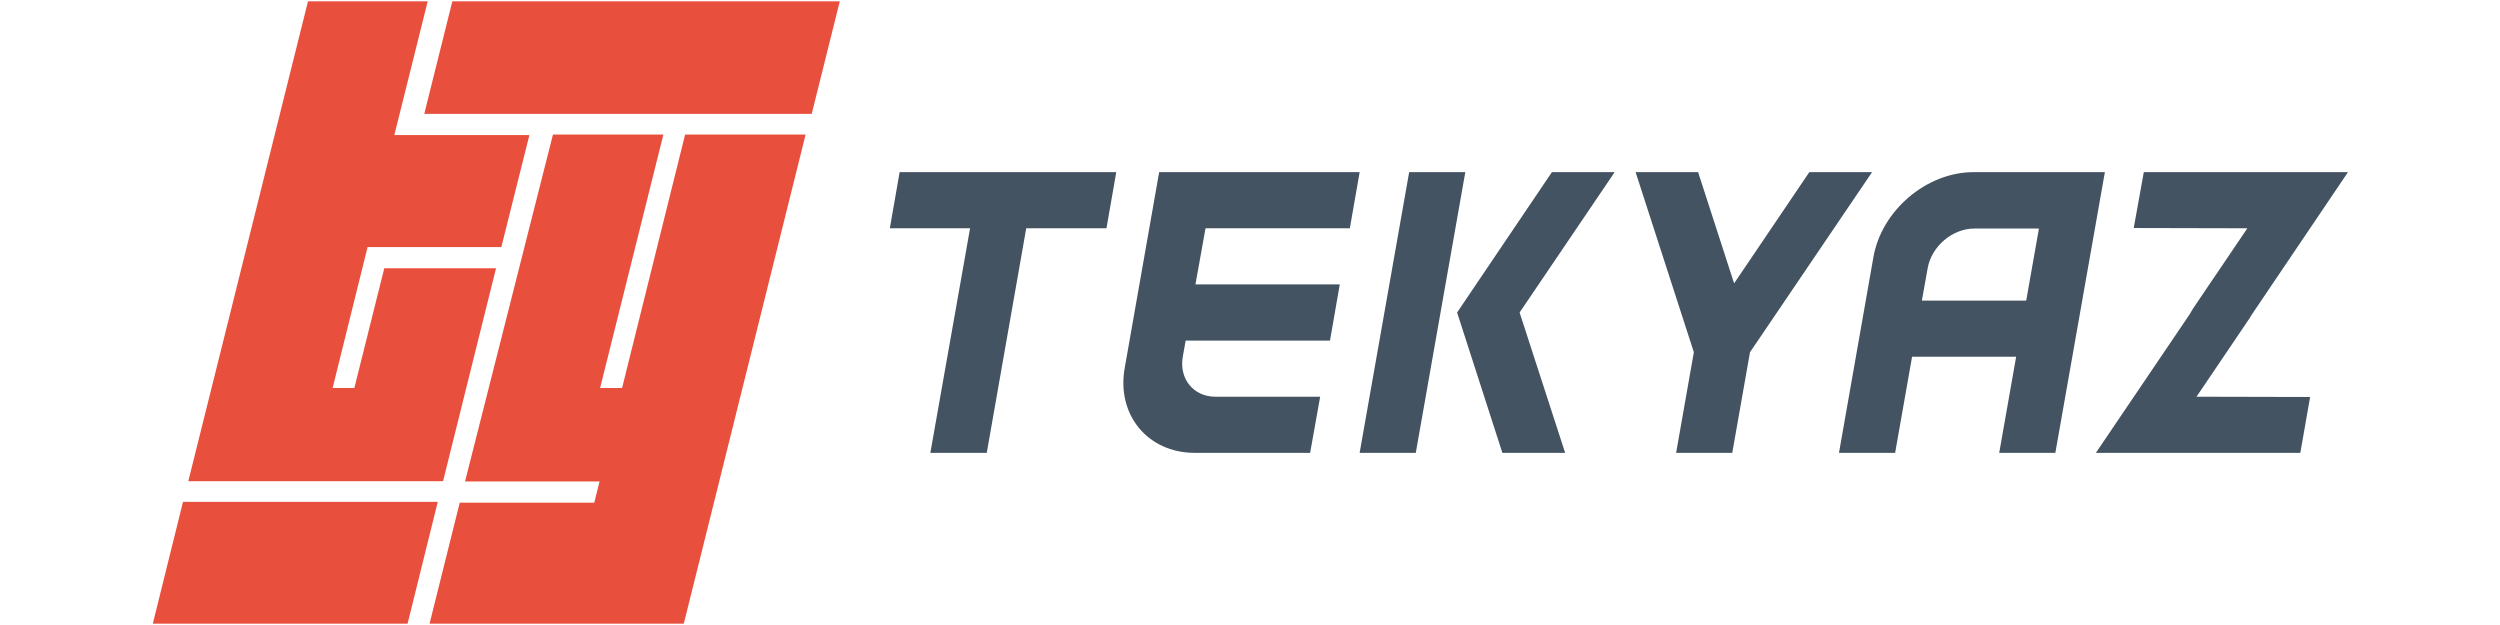 <?xml version="1.0" encoding="UTF-8"?>
<svg xmlns="http://www.w3.org/2000/svg" version="1.2" viewBox="0 0 830 236" width="200" height="50">
  <style>.A{fill:#e94f3d} .B{fill:#435362}</style>
  <path d="M110.3 181.7H14.1L59.3.5h45.2L91.9 51h51l-10.6 42.3H81.8l-13.2 53.2h8.2l11.3-45.2h42.2zM247.2 50.8l-46 184.7h-96l11.4-45.7h50.8l2-8h-50.8l33.2-131h41.7l-23.9 95.7h8.3l23.8-95.7z" class="A"></path>
  <path d="M260.1.5 249.5 43H103.2L113.8.5zm-151.8 189-11.4 46H.7l11.4-46z" class="A"></path>
  <path fill-rule="evenodd" d="M704.3 134.7H665l-6.4 36.3h-21.2l13-73.9c3.1-17.7 20.1-32.1 37.8-32.1h49.6l-18.7 106h-21.2zm3.8-21.2 4.8-27.2h-24.4c-8.3 0-16.1 6.7-17.6 14.9l-2.2 12.3z" class="B"></path>
  <path d="m367.7 138.9 13-73.9h75.7l-3.7 21.2h-54.5l-3.8 21.2h54.5l-3.7 21.2h-54.5l-1.1 6.2c-1.4 8.3 4.1 15 12.3 15h39.6l-3.8 21.2h-43.6c-17.7 0-29.6-14.4-26.4-32.1z" class="B"></path>
  <path fill-rule="evenodd" d="M475.1 65h21.2l-18.7 106h-21.2zm35.2 106H534l-17.2-53 35.9-53H529l-35.8 53z" class="B"></path>
  <path d="M309.3 86.2H279l3.7-21.2h81.8l-3.7 21.2h-30.3L315.6 171h-21.3zM597.8 107l28.4-42h23.7l-46.1 68-6.7 38h-21.2l6.7-38-22-68h23.6zm174.6 42.8 42.9.1-3.7 21.1h-77.2l35.4-52.3 1.3-2.2 20.5-30.3-42.9-.1 3.8-21.1h77.1l-36.8 54.5h.1z" class="B"></path>
</svg>
